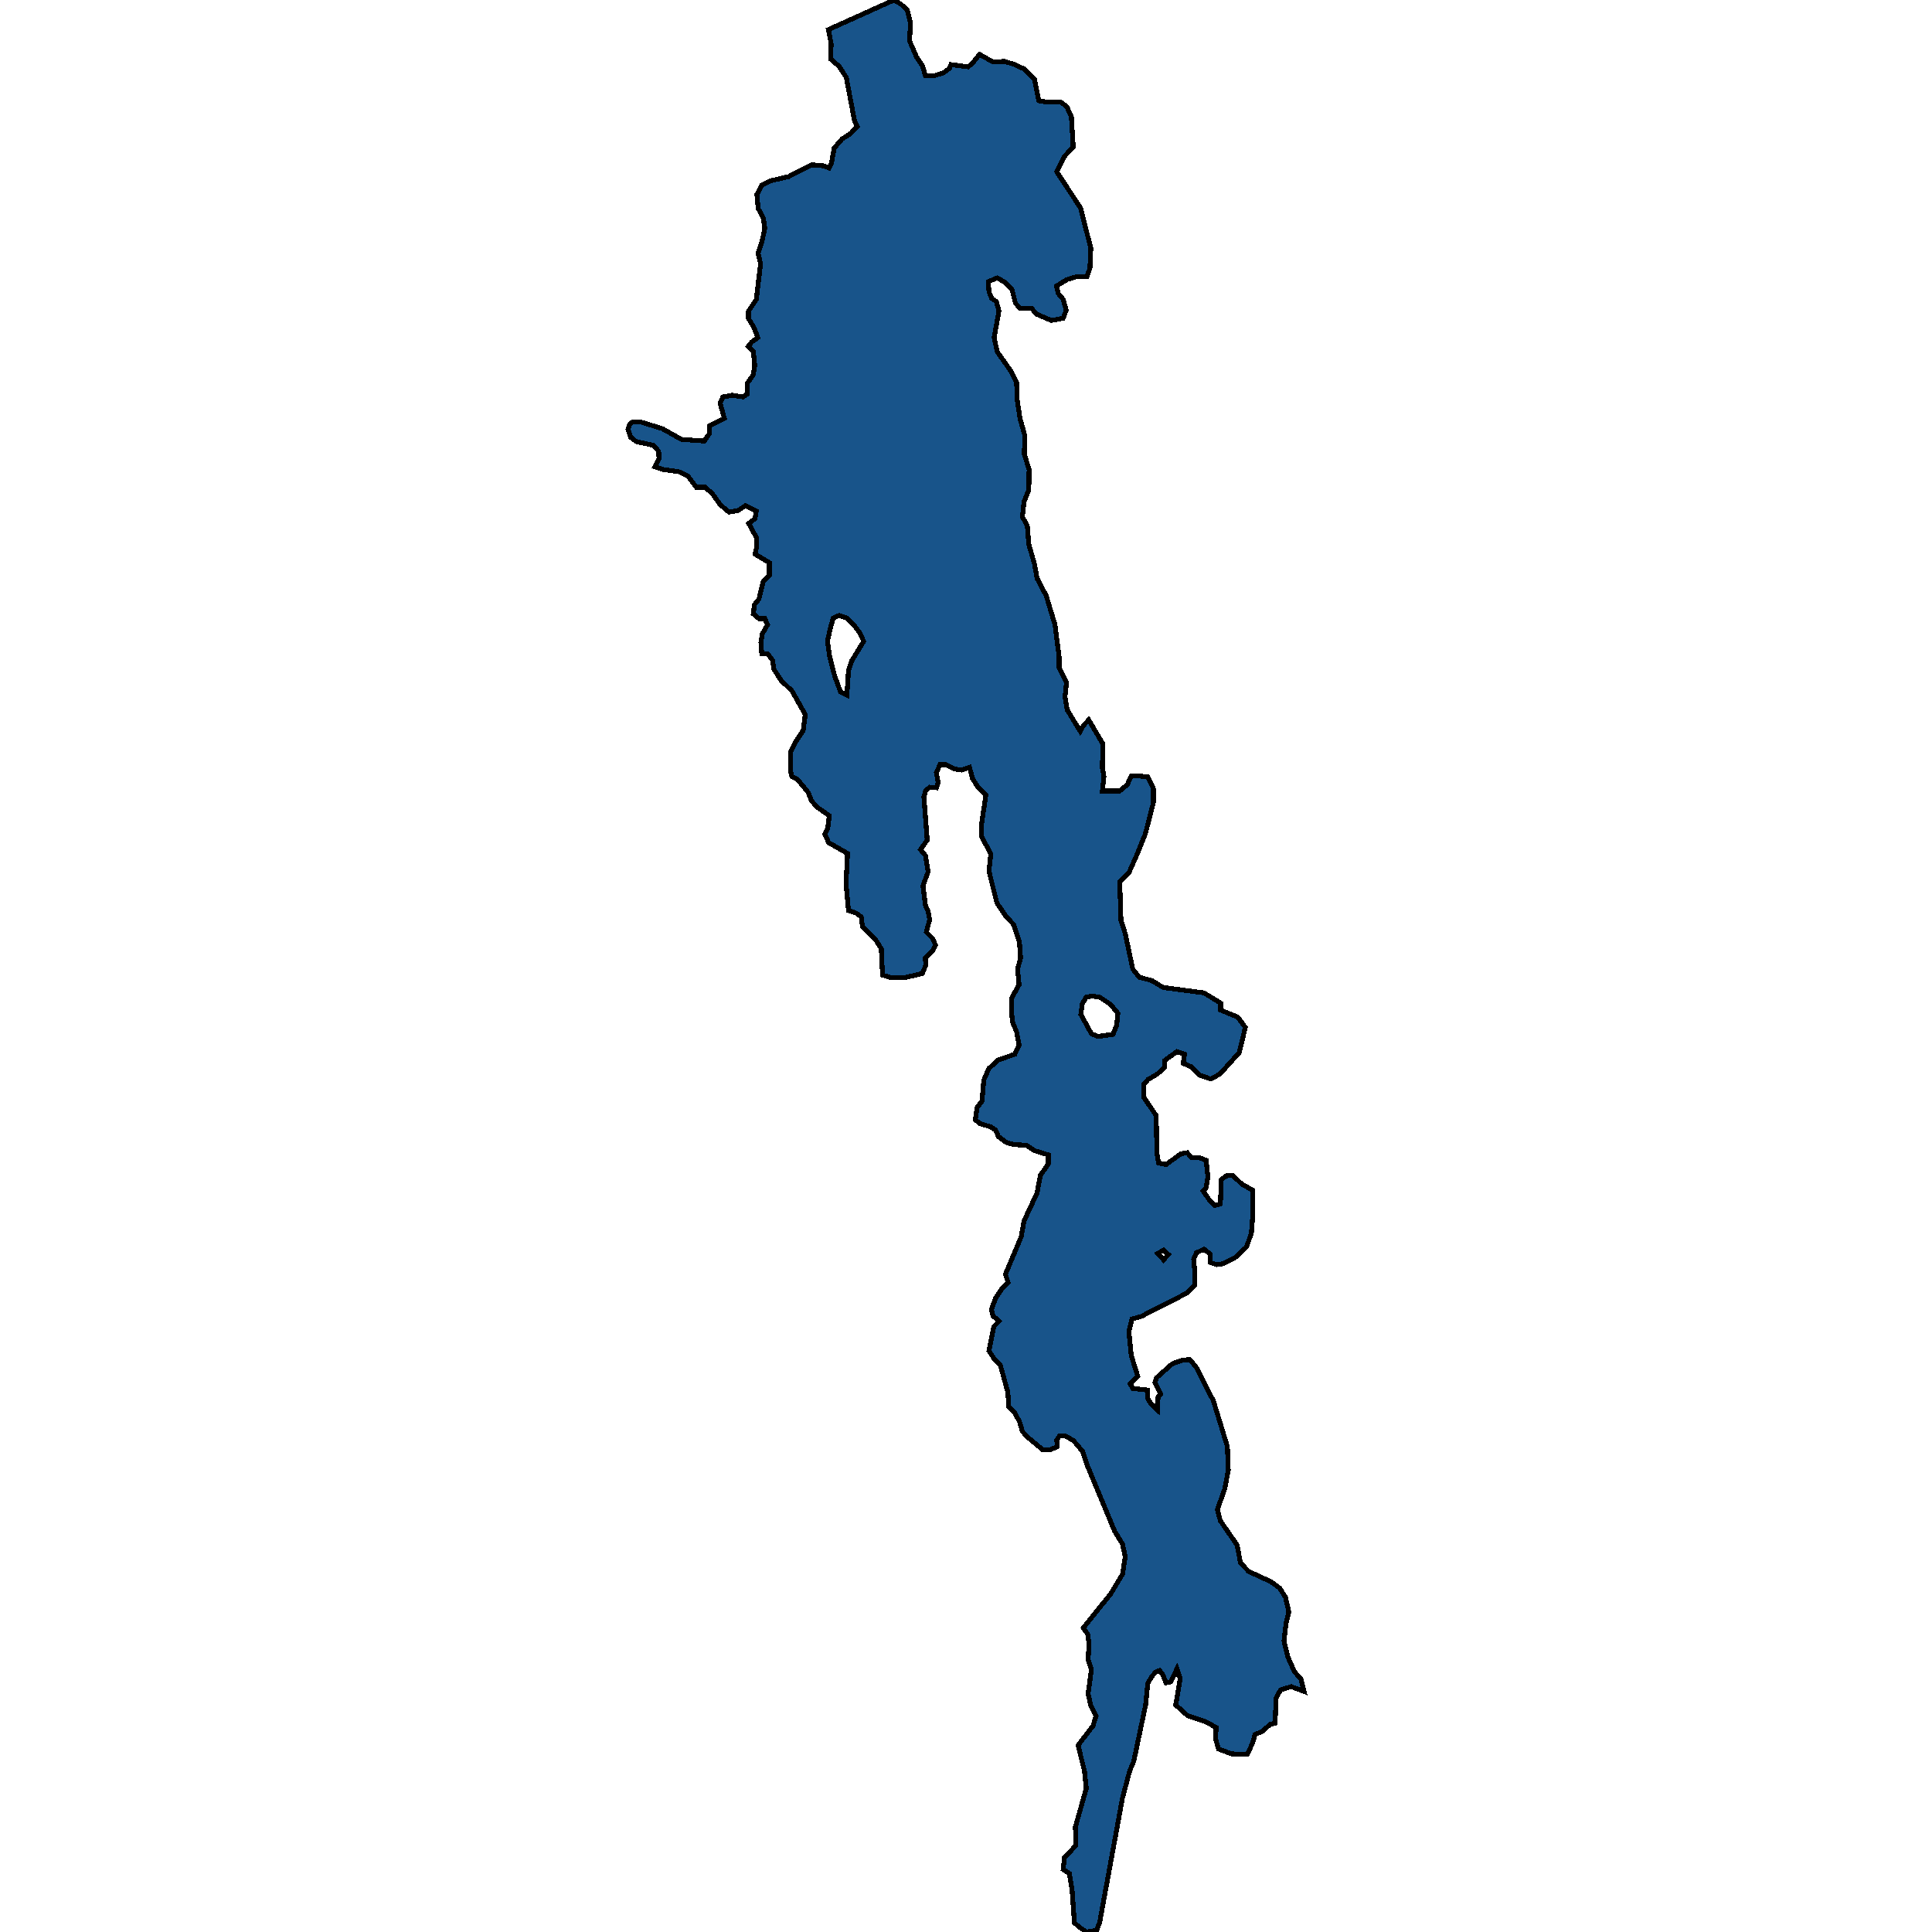 <svg xmlns="http://www.w3.org/2000/svg" width="400" height="400"><path d="M171.509 6.133 185.109 0l1.448.892 1.26 1.115.692 2.676-.189 3.791 1.448 3.345 1.26 1.896.566 2.007h1.7l2.078-.67 1.196-.891.315-.78 3.526.445.882-.669 1.51-1.895 2.771 1.56 2.393-.11 2.204.668 1.826.892 2.203 2.23.882 4.349 1.196.222 3.4.112 1.197.892.944 2.118.378 6.244-1.89 2.007-1.51 3.122 4.91 7.47 2.142 8.362-.19 4.125-.629 1.784h-2.204l-1.888.557-2.204 1.338.378 1.56 1.007 1.227.63 2.23-.63 1.672-2.456.446-3.148-1.338-.881-1.115h-2.393l-1.007-1.115-.693-2.787-1.511-1.56-1.574-.892-1.826.78.126 2.118.566 1.338.945.669.567 1.895-1.008 5.575.63 2.898 2.833 4.014 1.196 2.34.063 3.234.63 4.236 1.008 3.567-.126 3.79 1.007 3.234-.063 4.236-1.007 2.452-.315 3.121 1.007 1.784.315 3.902 1.196 4.124.504 2.898 1.889 3.568 1.826 6.019.881 6.8v2.229l1.512 3.01-.315 2.898.44 2.675 2.708 4.458.693-1.226 1.07-1.114 2.896 4.904-.063 5.016.315 1.783-.315 3.01h3.59l1.573-1.338.819-1.783h1.574l1.826.223 1.196 2.452v2.786l-1.7 6.577-1.763 4.346-1.637 3.678-1.889 1.895.252 7.914.882 2.786 1.574 7.356 1.322 1.671 2.581.67 2.393 1.448 8.437 1.115 3.463 2.117v1.449l3.526 1.449 1.574 2.117-1.259 5.238-4.03 4.458-1.888 1.003-2.267-.78-1.826-1.783-1.574-.669.252-1.894-1.574-.558-2.582 1.895v1.449l-1.511 1.337-1.89 1.115-.88 1.003v2.674l2.581 3.79.126 7.8.378 2.006 1.51.335 3.086-2.23 1.322-.222.882 1.003h1.574l1.448.557.378 3.455-.378 2.229-.63.668 1.323 1.895 1.07 1.114 1.196-.334.19-5.015 1.007-.78 1.322-.111 1.889 1.783 2.33 1.337v4.569l-.315 4.235-1.008 2.897-2.392 2.229-2.393 1.225-1.385.223-1.322-.445-.063-1.783-1.26-1.003-1.574.78-.566 1.337.251 2.786-.063 2.674-1.637 1.56-9.381 4.792-1.952.557-.63 2.563.504 5.015 1.322 4.234-1.574 1.56.567 1.003 3.022.334v1.672l.881 1.337 1.197 1.114.126-2.674.566-.669-1.196-2.34.315-1.003 3.274-2.897 1.889-.669 1.7-.222 1.385 1.671 3.526 6.909 2.897 9.471.188 4.903-.755 3.9-1.511 4.234.63 2.34 3.462 5.014.693 3.676 1.7 1.783 4.596 2.117 1.826 1.337 1.197 1.894.692 3.009-.566 2.34-.441 3.676.818 3.343 1.323 3.008 1.385 1.56.63 2.562-2.645-1.003-2.204.669-.944 1.671-.19 5.236-1.007.223-1.637 1.449-1.51.668-.567 1.894-1.07 2.228-3.212-.111-2.707-1.003-.63-2.117.126-2.34-2.204-1.225-3.715-1.225-2.455-2.229.944-5.459-.692-2.005-1.26 2.674-1.007.222-.63-1.67-.692-.892-.819.334-.881 1.003-.756 1.448-.44 4.345-2.456 11.699-.819 1.894-1.511 5.681-4.722 25.735-.63 1.67-2.078.335-1.51-1.003-1.008-.89-.504-7.02-.567-3.23-1.259-.78.252-2.45 2.392-2.563-.125-3.788 2.266-8.021-.378-3.565-1.322-5.348 3.085-4.01.63-2.006-1.133-2.34-.504-2.34.693-5.013-.693-2.005.189-3.231-.252-2.006-.944-1.337 5.73-7.13 2.392-4.012.567-3.565-.567-2.674-1.637-2.674-5.604-13.483-1.007-3.008-1.89-2.229-1.7-1.003h-1.196l-.566.892.063 1.337-1.386.669h-1.574l-3.21-2.675-1.008-1.114-.63-2.117-1.007-1.783-1.197-1.226-.188-3.008-1.575-5.683-1.322-1.337-1.007-1.56 1.007-5.015 1.07-1.114-1.259-1.114-.315-1.338.882-2.34 1.322-2.006 1.26-1.225-.567-1.672 3.274-7.8.567-3.232 2.707-5.795.693-3.677 1.637-2.34v-1.895l-2.897-.892-1.637-1.114-2.581-.112-1.574-.445-1.637-1.226-.567-1.338-1.007-.668-2.204-.669-1.008-.78.378-2.563 1.008-1.338.377-4.346 1.008-2.34 1.889-1.783 3.526-1.226.881-1.895-.504-2.675-.818-2.006-.252-2.006v-3.009l1.574-2.786-.315-3.232.63-2.34-.252-3.344-1.196-3.567-1.574-1.672-1.89-2.786-1.636-6.576.378-3.567-1.952-3.678V170.9l.944-6.353-1.574-1.449-1.196-1.895-.63-2.34-1.574.557-1.637-.223-1.7-.892h-1.196l-.756 1.672.378 2.006-.378 1.115-1.322-.111-.882.668-.378 1.338.693 8.917-1.385 2.006 1.007 1.226.567 3.344-1.07 2.897.503 4.013.567 1.337.315 1.672-.693 2.564 1.322 1.337.567 1.337-.567 1.226-1.51 1.45.062 1.56-.692 1.671-3.778.892h-2.582l-1.889-.557-.251-5.461-1.26-2.007-2.644-2.563-.252-2.006-1.008-.78-1.637-.558-.503-5.684.315-6.13-3.904-2.23-.819-1.782.63-1.227.315-2.563-2.519-1.783-1.196-1.338-.63-1.672-2.267-2.786-1.133-.558-.315-1.226v-3.79l1.134-2.229 1.51-2.23.442-3.343-2.77-4.904-2.205-2.118-1.51-2.341-.316-1.895-1.007-1.338h-1.196l-.19-2.34.316-1.784 1.07-1.895-.567-1.226h-1.196l-1.196-1.003.252-1.895.944-1.227.882-3.678 1.259-1.115v-2.675l-2.96-1.784.315-1.449-.063-2.007-1.574-2.898 1.322-1.003.252-1.56-2.266-1.116-1.511 1.004-1.89.334-1.825-1.56-1.574-2.23-1.512-1.338h-1.826l-1.763-2.34-1.888-.893-3.149-.445-1.763-.558.819-1.672-.063-1.56-1.07-1.227-3.59-.78-1.133-.892-.566-1.672.377-1.004.504-.446h1.889l4.344 1.338 3.967 2.23 4.723.334 1.07-1.56V88.19l3.085-1.561-.881-3.121.566-1.338 1.952-.335 2.204.335.881-.558v-2.23l1.26-1.783.315-1.895-.315-3.01-1.008-1.004.693-.892 1.26-.891-.756-2.007-1.197-2.007v-1.45l1.637-2.452.882-7.358-.504-2.23.756-2.23.63-2.898-.315-2.119-1.07-2.007-.253-2.898 1.008-1.896 1.7-.892 3.84-.892 4.849-2.453 2.518.223 1.008.446.503-1.003.567-3.122 1.637-1.895 1.763-1.115 1.385-1.45-.566-1.115-1.7-9.03-1.511-2.342-1.7-1.45.062-3.233Zm3.84 137.793.315-5.016.693-2.118 2.456-4.012-.693-1.561-1.196-1.672-1.574-1.56-1.637-.558-1.197.557-.566 1.895-.63 2.899.44 3.12 1.071 4.125 1.196 3.232Zm51.946 70.664 3.148-.446.756-1.894.251-2.452-1.574-1.895-2.203-1.449-1.574-.223-1.197.223-.818 1.338-.315 2.229 2.204 4.012Zm13.6 46.248 1.008-1.114-1.008-.891-1.196.668Z" style="stroke:#000;fill:#18548a;shape-rendering:crispEdges;stroke-width:1px"/></svg>